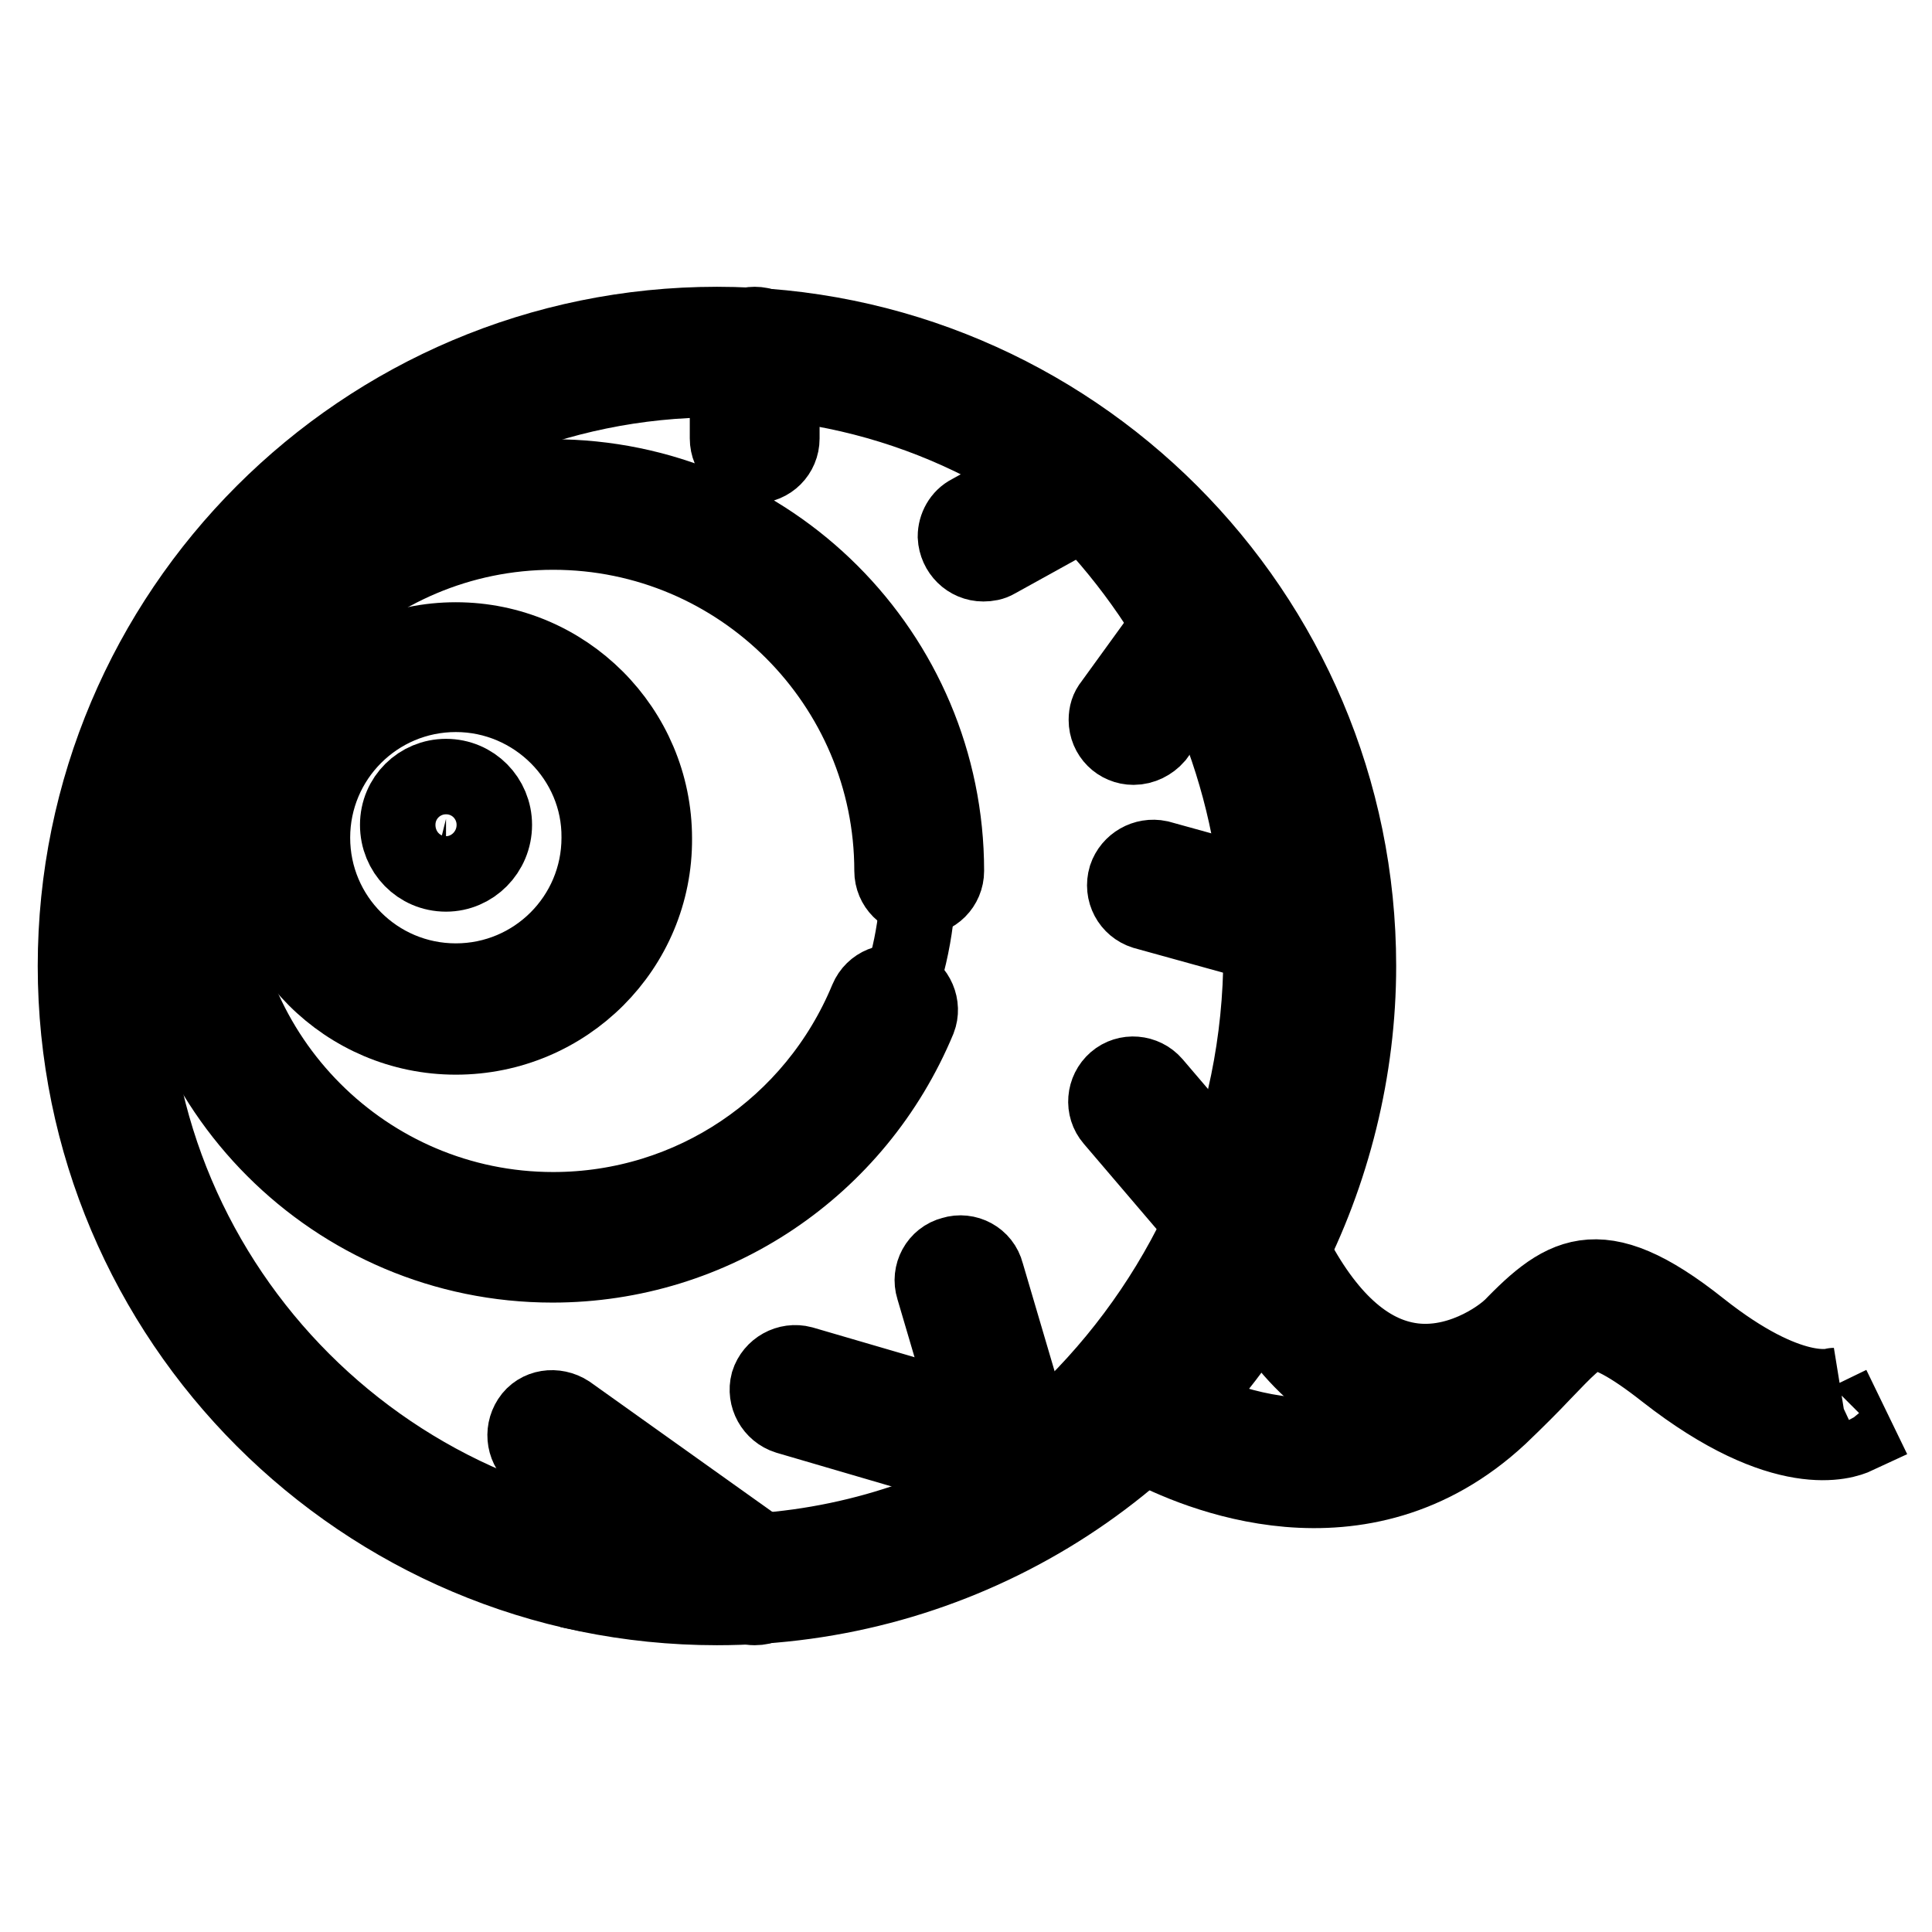 <?xml version="1.0" encoding="utf-8"?>
<!-- Svg Vector Icons : http://www.onlinewebfonts.com/icon -->
<!DOCTYPE svg PUBLIC "-//W3C//DTD SVG 1.1//EN" "http://www.w3.org/Graphics/SVG/1.1/DTD/svg11.dtd">
<svg version="1.1" xmlns="http://www.w3.org/2000/svg" xmlns:xlink="http://www.w3.org/1999/xlink" x="0px" y="0px" viewBox="0 0 256 256" enable-background="new 0 0 256 256" xml:space="preserve">
<g> <path stroke-width="10" fill-opacity="0" stroke="#000000"  d="M100.7,43.8c38,8.3,66.4,42.1,66.4,82.6c0,46.7-37.9,84.6-84.6,84.6c-2.4,0-4.8-0.1-7.2-0.3 c6,1.3,12,2,18.1,2c46.7,0,84.6-37.9,84.6-84.6C178.1,83.7,144,47.4,100.7,43.8L100.7,43.8z"/> <path stroke-width="10" fill-opacity="0" stroke="#000000"  d="M95,213c-46.9,0-85-38.1-85-85c0-46.9,38.1-85,85-85c46.9,0,85,38.1,85,85c0,13.7-3.4,27.4-9.7,39.5 C155.6,195.6,126.7,213,95,213z M95,50.3c-42.9,0-77.7,34.9-77.7,77.7c0,42.9,34.9,77.7,77.7,77.7c29,0,55.4-16,68.9-41.6 c5.8-11,8.9-23.5,8.9-36.1C172.8,85.1,137.9,50.3,95,50.3L95,50.3z"/> <path stroke-width="10" fill-opacity="0" stroke="#000000"  d="M188.8,187.8c-1.4,0-2.8-0.1-4.3-0.5c-8.3-1.8-15.2-8.5-20.7-20c-0.9-1.8-0.1-4,1.7-4.9 c1.8-0.9,4-0.1,4.9,1.7c4.4,9.3,9.7,14.7,15.6,16c7.1,1.6,13.2-3.4,13.3-3.5c1.5-1.3,3.8-1.1,5.1,0.5s1.1,3.8-0.4,5.1 C203.7,182.6,197.4,187.8,188.8,187.8z"/> <path stroke-width="10" fill-opacity="0" stroke="#000000"  d="M26.9,115.8c0,26.2,21.2,47.4,47.4,47.4c26.2,0,47.4-21.2,47.4-47.4c0-26.2-21.2-47.4-47.4-47.4 C48.2,68.4,26.9,89.6,26.9,115.8L26.9,115.8z"/> <path stroke-width="10" fill-opacity="0" stroke="#000000"  d="M39.6,110.2c0,11.3,9.1,20.4,20.4,20.4s20.4-9.1,20.4-20.4c0-11.3-9.1-20.4-20.4-20.4S39.6,98.9,39.6,110.2 z"/> <path stroke-width="10" fill-opacity="0" stroke="#000000"  d="M60.4,137.4c-14.5,0-26.3-11.8-26.3-26.3c0-14.5,11.8-26.3,26.3-26.3c14.5,0,26.3,11.8,26.3,26.3 C86.8,125.6,75,137.4,60.4,137.4z M60.4,92c-10.5,0-19,8.5-19,19c0,10.5,8.5,19,19,19c10.5,0,19-8.5,19-19 C79.5,100.6,70.9,92,60.4,92z"/> <path stroke-width="10" fill-opacity="0" stroke="#000000"  d="M73.2,167.6c-28.8,0-52.2-23.4-52.2-52.2c0-28.8,23.4-52.2,52.2-52.2c28.8,0,52.2,23.4,52.2,52.2 c0,2-1.6,3.6-3.6,3.6s-3.6-1.6-3.6-3.6c0-24.7-20.1-44.9-44.9-44.9c-24.7,0-44.9,20.1-44.9,44.9c0,24.7,20.1,44.9,44.9,44.9 c18.3,0,34.6-11,41.6-27.9c0.8-1.9,2.9-2.7,4.8-2c1.8,0.8,2.7,2.9,2,4.7C113.5,154.8,94.5,167.6,73.2,167.6z M173.2,126.6 c-0.3,0-0.7,0-1-0.1l-20.6-5.7c-1.9-0.6-3-2.6-2.4-4.6c0.6-1.8,2.5-2.9,4.4-2.5l20.6,5.7c1.9,0.5,3.1,2.5,2.5,4.5 C176.3,125.5,174.8,126.6,173.2,126.6z M100,61.7c-2,0-3.6-1.6-3.6-3.6V46.6c0-2,1.6-3.6,3.6-3.6c2,0,3.6,1.6,3.6,3.6v11.5 C103.6,60.1,102,61.7,100,61.7z M150.2,99c-2,0-3.6-1.6-3.6-3.6c0-0.8,0.2-1.5,0.7-2.1l9.2-12.7c1.2-1.6,3.5-2,5.1-0.8 c1.6,1.2,2,3.5,0.8,5.1l-9.2,12.7C152.5,98.4,151.4,99,150.2,99z M138.1,197.4c-0.3,0-0.7,0-1-0.1l-32.8-9.6 c-1.9-0.6-3-2.6-2.5-4.5c0.6-1.9,2.6-3,4.5-2.5c0,0,0,0,0,0l31.5,9.2l12.6-5.8c1.1-0.5,2.5-0.4,3.5,0.3c0.9,0.6,22.4,14.1,39.9-2.1 c2.1-2,3.9-3.8,5.5-5.5c7.6-8,12.3-11.7,26-0.8c12,9.5,17.7,7.6,17.7,7.6c-0.1,0-0.2,0.1-0.2,0.1l3.2,6.6 c-1.5,0.7-9.7,3.7-25.3-8.5c-4.7-3.7-7.9-5.4-9.7-5.2c-1.7,0.2-3.7,2.4-6.5,5.3c-1.6,1.7-3.5,3.6-5.8,5.8 c-18.4,17.1-40.6,7.3-47,3.9l-12.1,5.6C139.2,197.3,138.7,197.4,138.1,197.4L138.1,197.4z"/> <path stroke-width="10" fill-opacity="0" stroke="#000000"  d="M133.3,194c-1.6,0-3-1.1-3.5-2.6l-6.1-20.7c-0.6-1.9,0.5-4,2.5-4.5c1.9-0.6,4,0.5,4.5,2.5l0,0l6.1,20.7 c0.6,1.9-0.5,4-2.5,4.5C134,193.9,133.7,194,133.3,194z M100,213c-0.7,0-1.5-0.2-2.1-0.7l-26.8-19.1c-1.6-1.2-2-3.4-0.9-5.1 s3.4-2,5.1-0.9l26.8,19.1c1.6,1.2,2,3.4,0.9,5.1C102.3,212.5,101.2,213,100,213z M167.1,169.4c-1.1,0-2.1-0.5-2.8-1.3l-16.9-19.8 c-1.3-1.5-1.1-3.8,0.4-5.1c1.5-1.3,3.8-1.1,5.1,0.4l16.9,19.8c1.3,1.5,1.1,3.8-0.4,5.1C168.9,169.1,168,169.4,167.1,169.4 L167.1,169.4z M130.3,74.7c-2,0-3.6-1.6-3.7-3.6c0-1.3,0.7-2.6,1.9-3.2l13.2-7.3c1.8-0.9,4-0.2,4.9,1.5c0.9,1.7,0.3,3.9-1.4,4.9 L132,74.3C131.5,74.6,130.9,74.7,130.3,74.7z M59.1,115.8c-3.6,0-6.4-2.9-6.4-6.5c0-3.6,2.9-6.4,6.4-6.4c3.6,0,6.4,2.9,6.4,6.4 C65.5,112.9,62.6,115.8,59.1,115.8z M59.1,108.5c-0.5,0-0.9,0.3-0.9,0.8c0,0.5,0.3,0.9,0.8,0.9c0,0,0,0,0.1,0 c0.5,0,0.8-0.4,0.8-0.9C59.9,108.9,59.5,108.6,59.1,108.5z"/></g>
</svg>